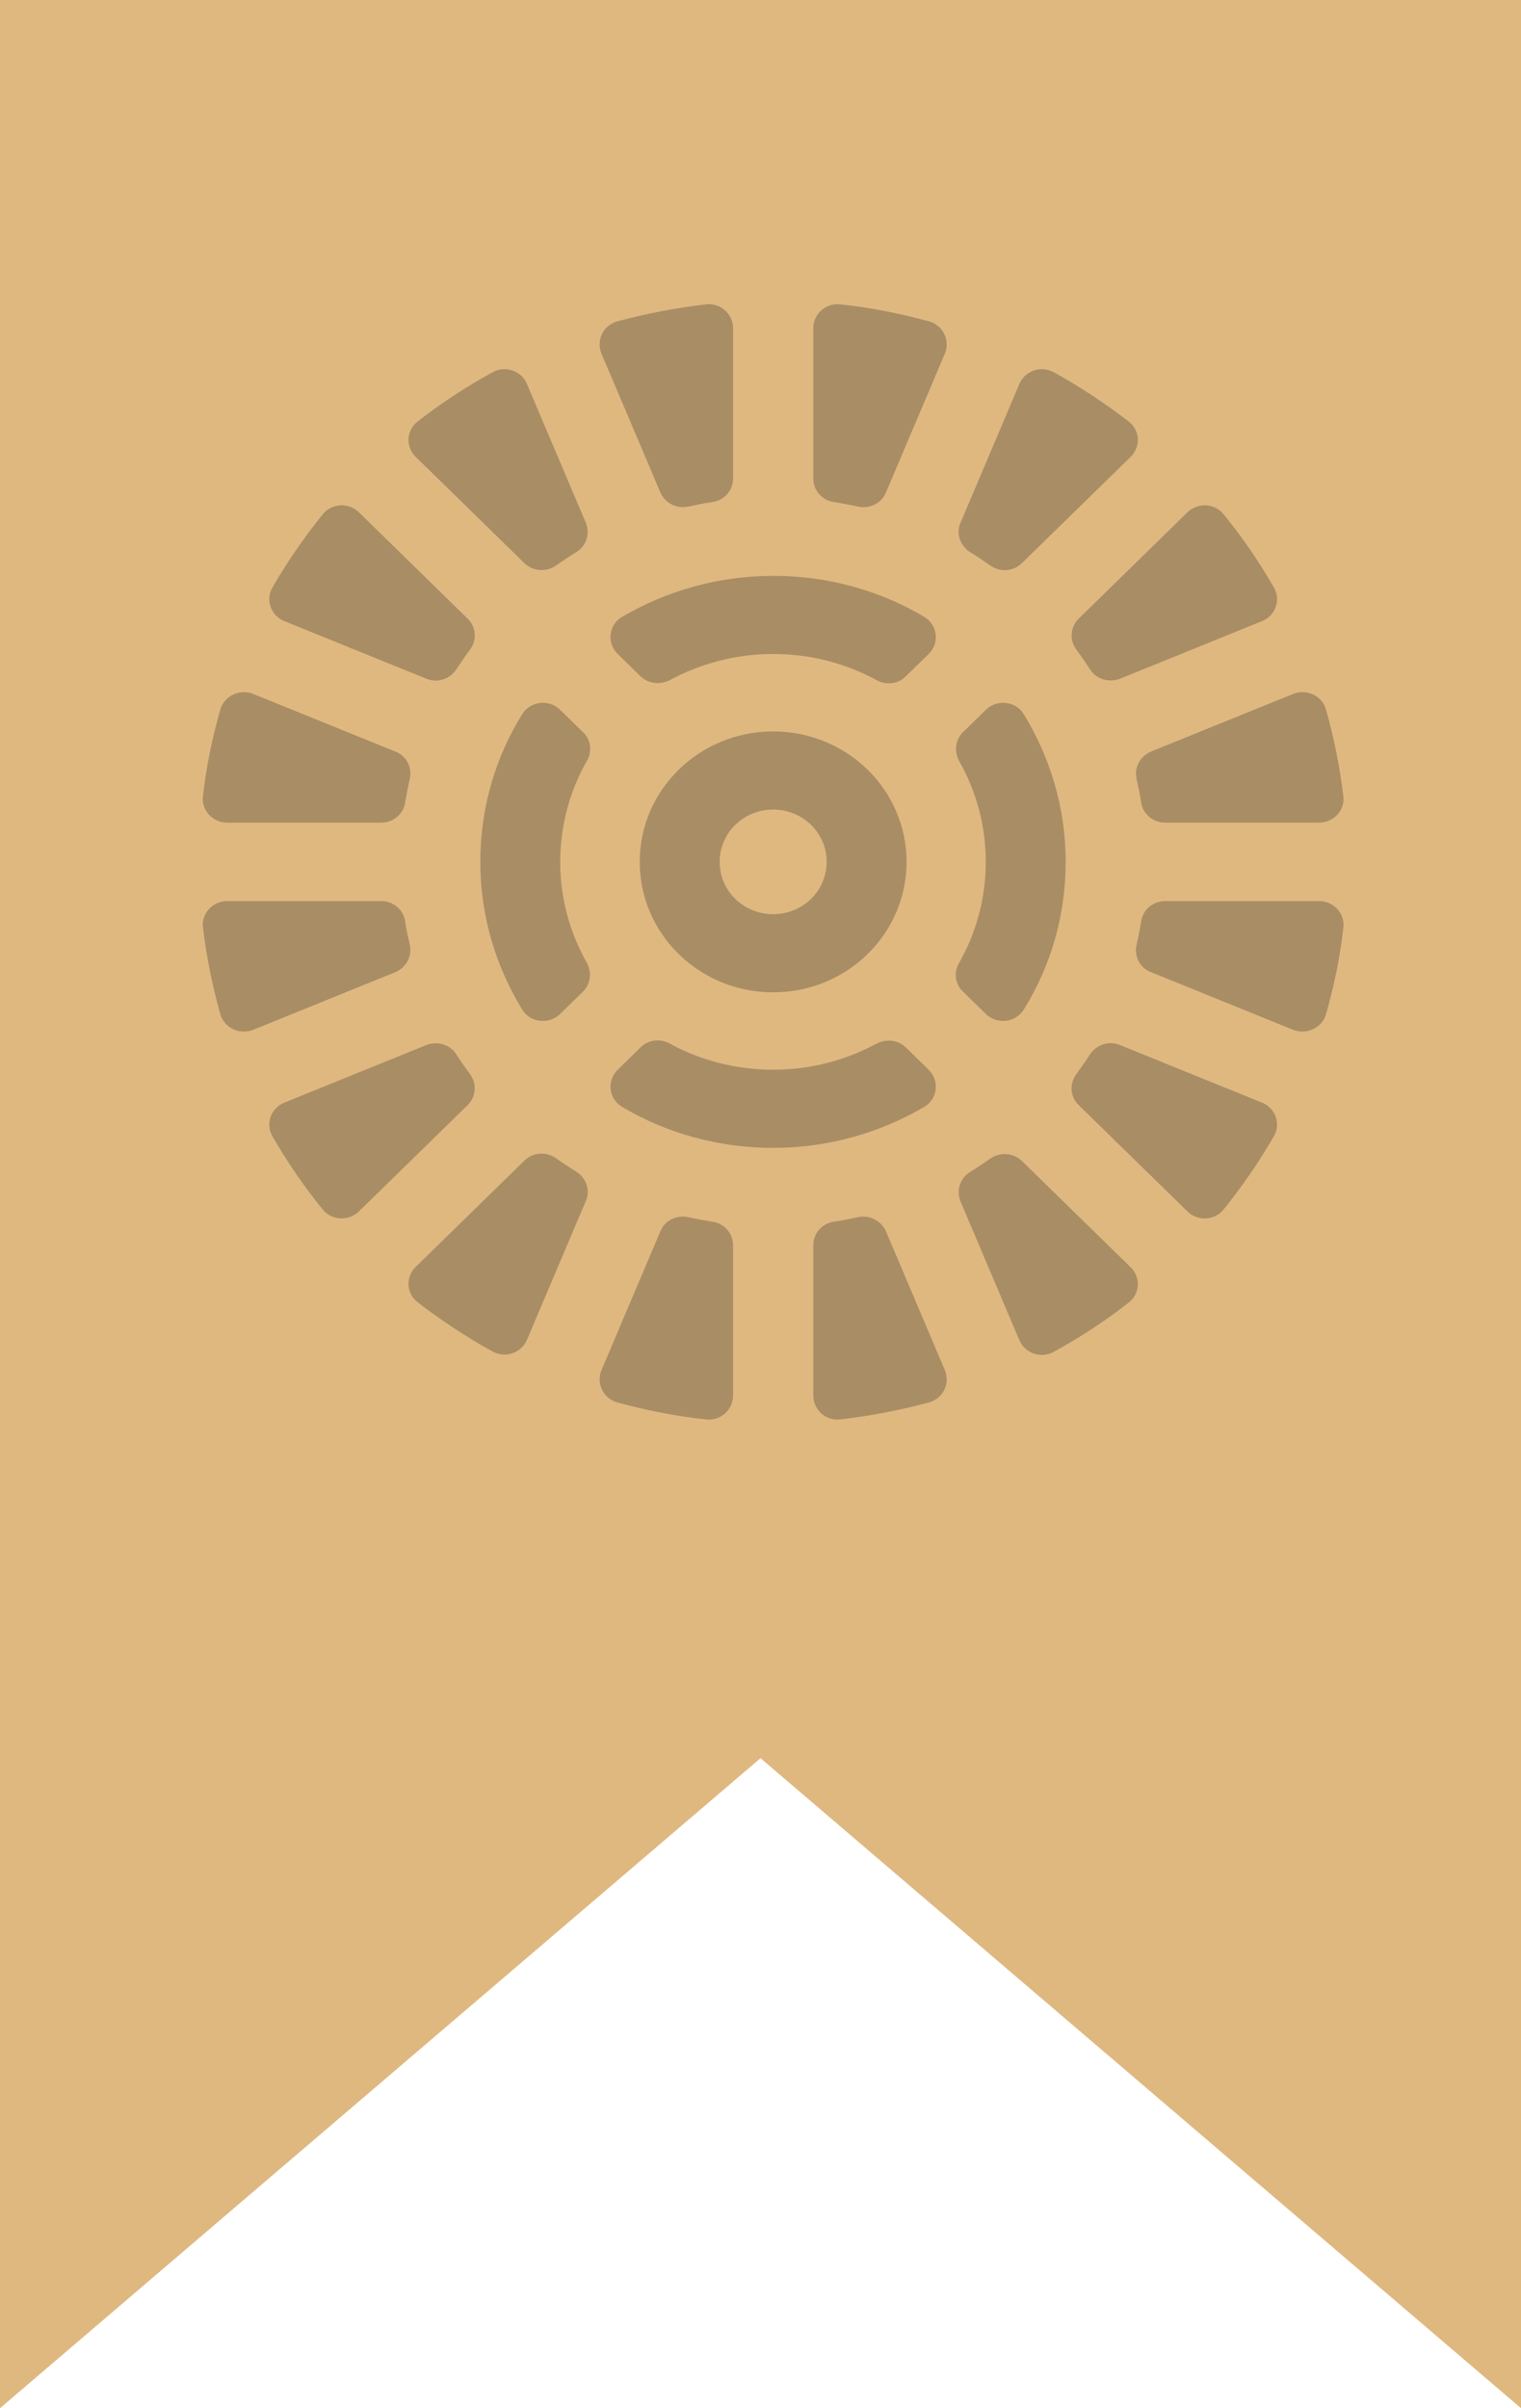 <svg width="60" height="95" viewBox="0 0 60 95" fill="none" xmlns="http://www.w3.org/2000/svg">
<path d="M0 0H60V95L30 69.358L0 95V0Z" fill="#DFB880"/>
<path d="M18.006 26.399C18.177 26.134 18.362 25.869 18.548 25.618C18.819 25.242 18.79 24.74 18.448 24.405L14.155 20.207C13.755 19.817 13.085 19.845 12.729 20.291C12.001 21.198 11.331 22.16 10.746 23.178C10.461 23.666 10.689 24.294 11.217 24.503L16.822 26.776C17.25 26.957 17.749 26.79 18.006 26.399Z" fill="#A98D65"/>
<path d="M21.928 22.314C22.184 22.132 22.456 21.951 22.726 21.784C23.126 21.547 23.283 21.058 23.111 20.626L20.787 15.145C20.573 14.629 19.931 14.406 19.432 14.685C18.391 15.257 17.407 15.898 16.479 16.624C16.023 16.972 15.995 17.628 16.394 18.018L20.687 22.216C21.015 22.537 21.543 22.578 21.928 22.314Z" fill="#A98D65"/>
<path d="M15.98 31.657C16.037 31.35 16.094 31.029 16.166 30.722C16.265 30.276 16.037 29.816 15.595 29.648L9.99 27.375C9.462 27.166 8.849 27.445 8.692 27.989C8.378 29.091 8.136 30.234 8.007 31.406C7.936 31.963 8.392 32.452 8.963 32.452H15.039C15.51 32.452 15.909 32.117 15.98 31.671V31.657Z" fill="#A98D65"/>
<path d="M38.273 21.784C38.544 21.951 38.815 22.132 39.072 22.314C39.457 22.578 39.97 22.55 40.312 22.216L44.605 18.018C45.005 17.628 44.976 16.972 44.52 16.624C43.593 15.912 42.609 15.257 41.568 14.685C41.068 14.406 40.426 14.629 40.212 15.145L37.888 20.626C37.702 21.044 37.873 21.532 38.273 21.784Z" fill="#A98D65"/>
<path d="M46.845 20.207L42.552 24.405C42.224 24.726 42.181 25.242 42.452 25.618C42.638 25.869 42.823 26.134 42.994 26.399C43.237 26.79 43.736 26.943 44.178 26.776L49.783 24.503C50.311 24.294 50.539 23.666 50.254 23.178C49.669 22.16 49.013 21.198 48.272 20.291C47.915 19.845 47.245 19.817 46.845 20.207Z" fill="#A98D65"/>
<path d="M27.162 19.984C27.476 19.915 27.79 19.845 28.118 19.803C28.574 19.733 28.917 19.343 28.917 18.883V12.942C28.917 12.384 28.417 11.938 27.847 12.007C26.649 12.147 25.494 12.37 24.352 12.677C23.796 12.83 23.511 13.416 23.725 13.946L26.05 19.426C26.235 19.845 26.692 20.082 27.148 19.984H27.162Z" fill="#A98D65"/>
<path d="M16.166 37.263C16.094 36.956 16.023 36.649 15.98 36.328C15.909 35.882 15.51 35.547 15.039 35.547H8.963C8.392 35.547 7.936 36.035 8.007 36.593C8.15 37.765 8.378 38.894 8.692 40.01C8.849 40.554 9.448 40.833 9.99 40.624L15.595 38.35C16.023 38.169 16.265 37.723 16.166 37.277V37.263Z" fill="#A98D65"/>
<path d="M32.895 19.803C33.209 19.859 33.537 19.915 33.851 19.984C34.307 20.082 34.778 19.859 34.949 19.426L37.274 13.946C37.488 13.43 37.203 12.83 36.647 12.677C35.52 12.37 34.35 12.133 33.152 12.007C32.582 11.938 32.083 12.384 32.083 12.942V18.883C32.083 19.343 32.425 19.733 32.881 19.803H32.895Z" fill="#A98D65"/>
<path d="M18.548 42.381C18.362 42.13 18.177 41.865 18.006 41.6C17.763 41.21 17.264 41.056 16.822 41.224L11.217 43.497C10.689 43.706 10.461 44.334 10.746 44.822C11.331 45.84 11.987 46.802 12.729 47.709C13.085 48.155 13.755 48.183 14.155 47.792L18.448 43.595C18.776 43.274 18.819 42.758 18.548 42.381Z" fill="#A98D65"/>
<path d="M45.02 36.342C44.963 36.649 44.906 36.97 44.834 37.277C44.734 37.723 44.963 38.183 45.405 38.35L51.01 40.624C51.538 40.833 52.151 40.554 52.308 40.01C52.622 38.908 52.864 37.765 52.992 36.593C53.064 36.035 52.607 35.547 52.037 35.547H45.961C45.49 35.547 45.091 35.882 45.02 36.328V36.342Z" fill="#A98D65"/>
<path d="M44.834 30.736C44.905 31.043 44.977 31.35 45.019 31.671C45.091 32.117 45.49 32.452 45.961 32.452H52.036C52.607 32.452 53.063 31.963 52.992 31.406C52.849 30.234 52.621 29.105 52.308 27.989C52.151 27.445 51.552 27.166 51.01 27.375L45.404 29.648C44.977 29.83 44.734 30.276 44.834 30.722V30.736Z" fill="#A98D65"/>
<path d="M42.994 41.6C42.822 41.865 42.637 42.13 42.452 42.381C42.181 42.758 42.209 43.26 42.551 43.595L46.845 47.792C47.244 48.183 47.914 48.155 48.271 47.709C48.998 46.802 49.669 45.84 50.253 44.822C50.539 44.334 50.31 43.706 49.783 43.497L44.177 41.224C43.749 41.043 43.25 41.21 42.994 41.6Z" fill="#A98D65"/>
<path d="M28.104 48.197C27.79 48.141 27.462 48.086 27.148 48.016C26.692 47.918 26.221 48.141 26.05 48.574L23.725 54.054C23.511 54.57 23.796 55.17 24.352 55.324C25.479 55.63 26.649 55.867 27.847 55.993C28.417 56.063 28.917 55.616 28.917 55.059V49.118C28.917 48.657 28.574 48.267 28.118 48.197H28.104Z" fill="#A98D65"/>
<path d="M39.071 45.7C38.815 45.882 38.543 46.063 38.273 46.23C37.873 46.467 37.716 46.956 37.887 47.388L40.212 52.868C40.426 53.385 41.068 53.608 41.567 53.329C42.608 52.757 43.593 52.115 44.52 51.39C44.976 51.042 45.005 50.386 44.605 49.996L40.312 45.798C39.984 45.477 39.456 45.435 39.071 45.7Z" fill="#A98D65"/>
<path d="M22.726 46.216C22.456 46.049 22.184 45.868 21.928 45.686C21.543 45.421 21.029 45.449 20.687 45.784L16.394 49.982C15.995 50.372 16.023 51.028 16.479 51.376C17.407 52.087 18.391 52.743 19.432 53.315C19.931 53.594 20.573 53.37 20.787 52.855L23.111 47.374C23.297 46.955 23.126 46.467 22.726 46.216Z" fill="#A98D65"/>
<path d="M33.837 48.016C33.523 48.085 33.209 48.155 32.881 48.197C32.425 48.267 32.083 48.657 32.083 49.117V55.058C32.083 55.616 32.582 56.062 33.152 55.993C34.35 55.853 35.506 55.63 36.647 55.323C37.203 55.17 37.488 54.584 37.274 54.054L34.949 48.573C34.764 48.155 34.307 47.918 33.851 48.016H33.837Z" fill="#A98D65"/>
<path d="M38.887 28.003L37.988 28.882C37.689 29.175 37.632 29.635 37.831 30.011C38.502 31.197 38.887 32.55 38.887 34C38.887 35.45 38.502 36.817 37.831 37.989C37.617 38.365 37.674 38.825 37.988 39.118L38.887 39.997C39.329 40.429 40.056 40.345 40.384 39.829C41.44 38.128 42.039 36.134 42.039 34C42.039 31.866 41.425 29.872 40.384 28.171C40.071 27.655 39.329 27.571 38.887 28.003Z" fill="#A98D65"/>
<path d="M22.099 34C22.099 32.55 22.484 31.183 23.154 30.011C23.368 29.635 23.311 29.175 22.997 28.882L22.099 28.003C21.657 27.571 20.929 27.655 20.601 28.171C19.546 29.872 18.947 31.866 18.947 34C18.947 36.134 19.56 38.128 20.601 39.829C20.915 40.345 21.657 40.429 22.099 39.997L22.997 39.118C23.297 38.825 23.354 38.365 23.154 37.989C22.484 36.803 22.099 35.45 22.099 34Z" fill="#A98D65"/>
<path d="M25.265 26.678C25.565 26.971 26.036 27.026 26.421 26.831C27.633 26.176 29.017 25.799 30.5 25.799C31.983 25.799 33.381 26.176 34.579 26.831C34.964 27.041 35.435 26.985 35.734 26.678L36.633 25.799C37.075 25.367 36.989 24.656 36.462 24.335C34.722 23.303 32.682 22.717 30.5 22.717C28.318 22.717 26.278 23.317 24.538 24.335C24.01 24.642 23.925 25.367 24.367 25.799L25.265 26.678Z" fill="#A98D65"/>
<path d="M35.734 41.321C35.435 41.028 34.964 40.972 34.579 41.168C33.367 41.823 31.983 42.2 30.5 42.2C29.017 42.2 27.619 41.823 26.421 41.168C26.036 40.959 25.565 41.014 25.265 41.321L24.367 42.2C23.925 42.632 24.01 43.343 24.538 43.664C26.278 44.696 28.318 45.282 30.5 45.282C32.682 45.282 34.722 44.682 36.462 43.664C36.989 43.357 37.075 42.632 36.633 42.2L35.734 41.321Z" fill="#A98D65"/>
<path d="M30.499 28.854C27.59 28.854 25.236 31.155 25.236 34C25.236 36.845 27.59 39.146 30.499 39.146C33.409 39.146 35.762 36.845 35.762 34C35.762 31.155 33.409 28.854 30.499 28.854ZM30.499 36.064C29.33 36.064 28.389 35.144 28.389 34C28.389 32.856 29.33 31.936 30.499 31.936C31.669 31.936 32.61 32.856 32.61 34C32.61 35.144 31.669 36.064 30.499 36.064Z" fill="#A98D65"/>
</svg>
